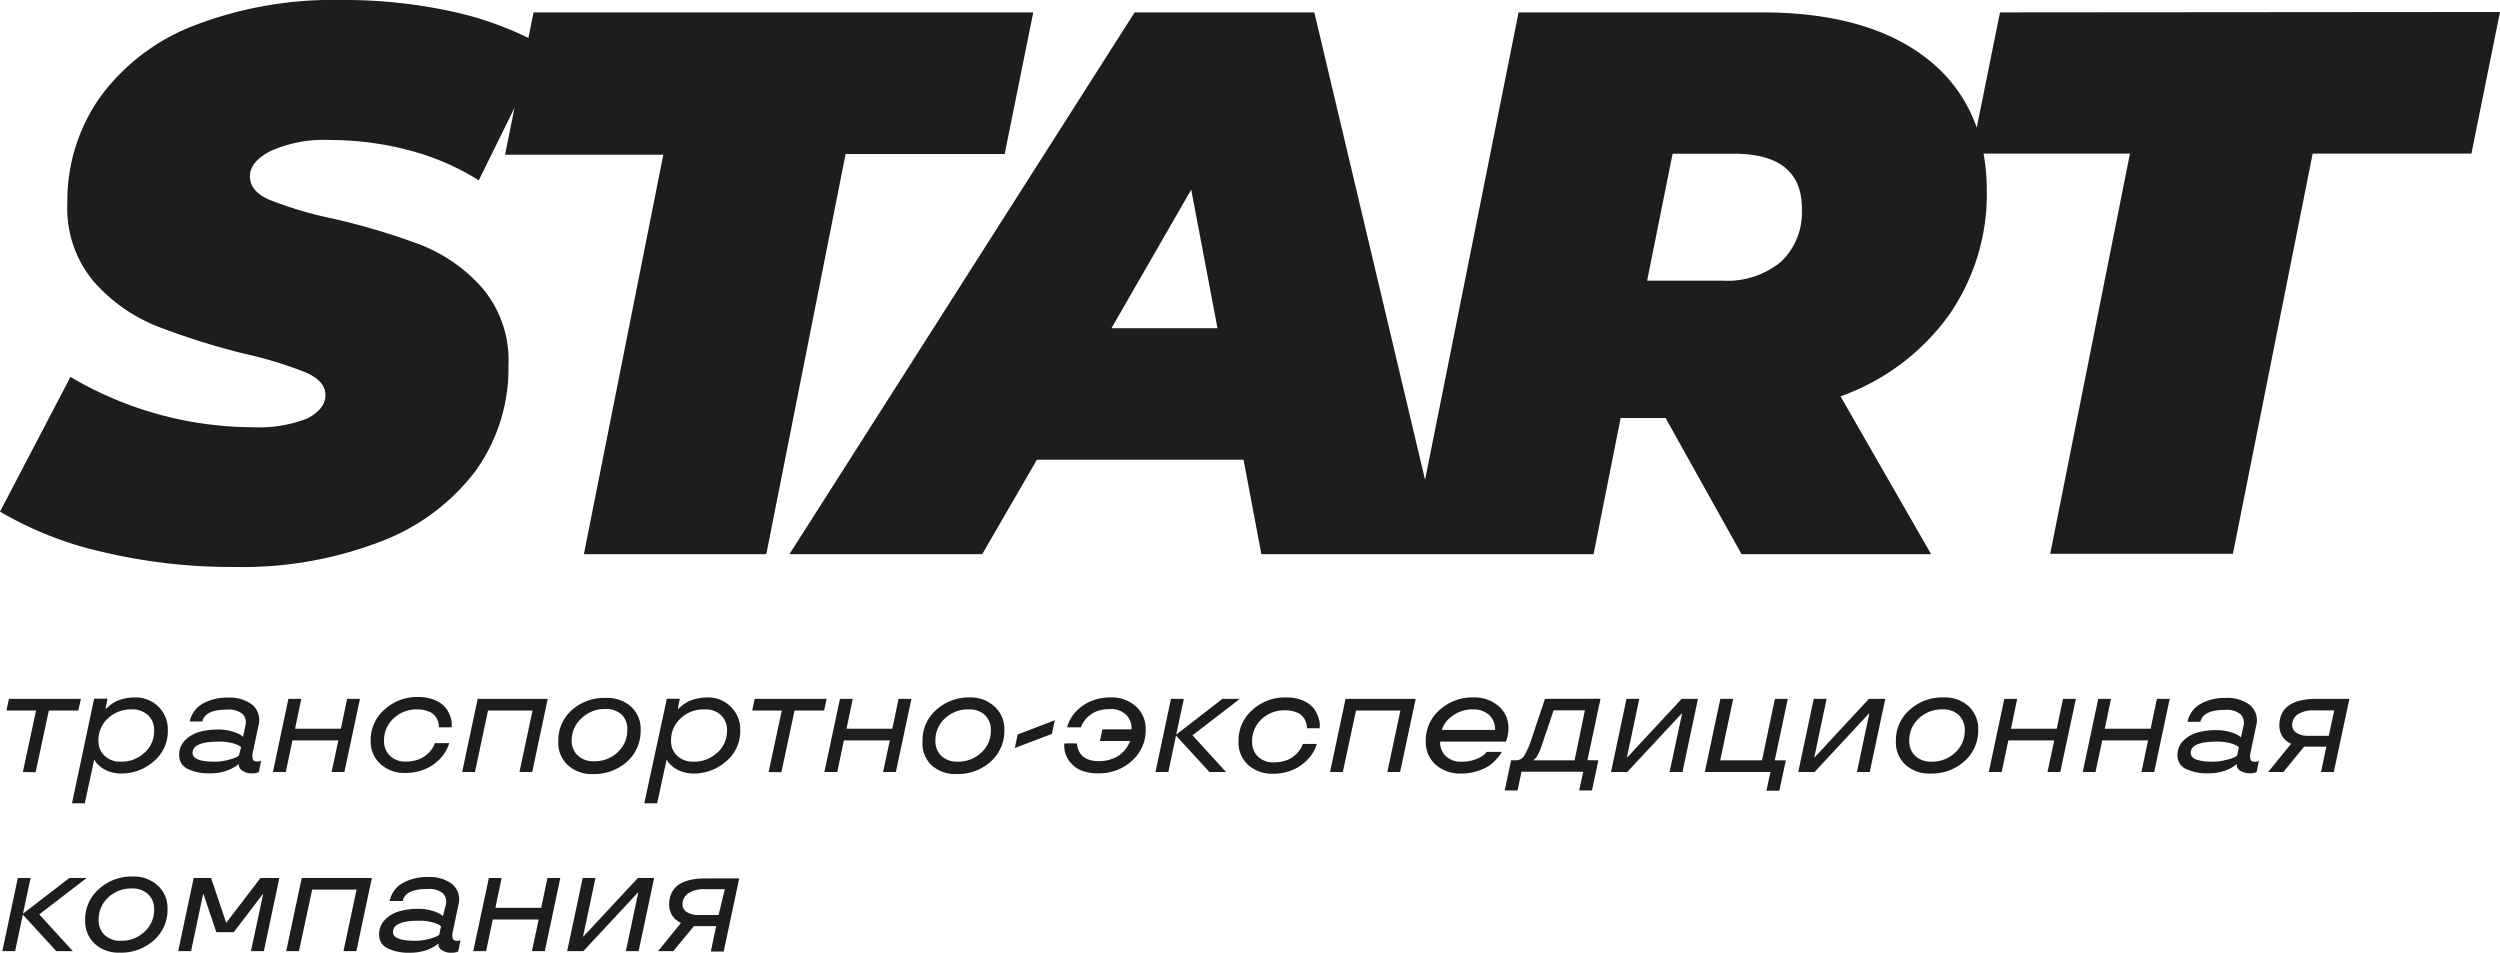 <?xml version="1.0" encoding="UTF-8"?> <svg xmlns="http://www.w3.org/2000/svg" viewBox="0 0 248.34 94.63"> <defs> <style>.cls-1{fill:#1d1d1b;}</style> </defs> <g id="Слой_2" data-name="Слой 2"> <g id="Слой_1-2" data-name="Слой 1"> <path class="cls-1" d="M30.45,41.6a13.24,13.24,0,0,1-5.31.84A35.79,35.79,0,0,1,7,37.44L0,50.82a35.35,35.35,0,0,0,10.15,4,55.34,55.34,0,0,0,13.15,1.5,38.17,38.17,0,0,0,14.45-2.5,21.24,21.24,0,0,0,9.46-7,17.46,17.46,0,0,0,3.3-10.54,11.09,11.09,0,0,0-2.61-7.68,15.89,15.89,0,0,0-6.19-4.31,68.32,68.32,0,0,0-8.8-2.61,37.57,37.57,0,0,1-6.19-1.85q-1.89-.84-1.89-2.31c0-1,.7-1.82,2.08-2.53a12.85,12.85,0,0,1,5.84-1.08,30.47,30.47,0,0,1,7.81,1,24.81,24.81,0,0,1,7,3l3.55-7.2-.94,4.66H65.89L58,55.05H76.12L84,15.3H99.8l2.84-14.07H53l-.51,2.54a33,33,0,0,0-7.37-2.58A50.11,50.11,0,0,0,33.91,0,38.39,38.39,0,0,0,19.38,2.5,20.77,20.77,0,0,0,10,9.57,17.84,17.84,0,0,0,6.69,20.22,11.27,11.27,0,0,0,9.34,28a16.55,16.55,0,0,0,6.19,4.38,72.82,72.82,0,0,0,8.92,2.8,38.51,38.51,0,0,1,6,1.85c1.25.56,1.88,1.31,1.88,2.23S31.68,41,30.45,41.6Z"></path> <path class="cls-1" d="M198.67,1.23l-2.31,11.45a14.77,14.77,0,0,0-4.87-6.8Q185.61,1.23,175,1.23H150.85l-9.29,46.43-11-46.43H112.71L78.42,55.05H97.57L103,45.67h20.53l1.77,9.38h33l2.69-13.53h4.46L173,55.05h18.83l-9-15.68a22.55,22.55,0,0,0,10.72-8,21,21,0,0,0,3.81-12.5,20.81,20.81,0,0,0-.32-3.61h14.54l-7.92,39.75h18.15l7.92-39.75H245.5l2.84-14.07ZM110.41,32.6l7.92-13.76,2.61,13.76ZM176.92,26a8.4,8.4,0,0,1-5.85,1.88h-7.45l2.53-12.61h6.08q6.77,0,6.76,5.46A6.77,6.77,0,0,1,176.92,26Z"></path> <polygon class="cls-1" points="3.54 76.71 4.85 70.58 7.78 70.58 8.04 69.42 0.89 69.42 0.64 70.58 3.58 70.58 2.27 76.69 3.54 76.71"></polygon> <path class="cls-1" d="M13.37,69.28a5,5,0,0,0-1,.11,4.76,4.76,0,0,0-.83.27A3.89,3.89,0,0,0,11,70c-.17.14-.33.27-.46.4h-.06l.2-1H9.35L7.15,79.8H8.42l.93-4.3h.06l.07.16a3.2,3.2,0,0,0,.79.71,2.92,2.92,0,0,0,.77.33,3.64,3.64,0,0,0,1,.14,4.82,4.82,0,0,0,3.23-1.21,3.89,3.89,0,0,0,1.4-3.09,3.14,3.14,0,0,0-.93-2.34A3.23,3.23,0,0,0,13.37,69.28Zm1,5.47a3.27,3.27,0,0,1-2.36.91,2.23,2.23,0,0,1-1.63-.59,2,2,0,0,1-.6-1.51,2.9,2.9,0,0,1,.94-2.2,3.29,3.29,0,0,1,2.36-.89,2.23,2.23,0,0,1,1.63.58,2,2,0,0,1,.6,1.51A2.91,2.91,0,0,1,14.39,74.75Z"></path> <path class="cls-1" d="M24.14,73.2,23.9,73a3.6,3.6,0,0,0-.87-.35,4.79,4.79,0,0,0-1.35-.18,6.78,6.78,0,0,0-1.89.24,3.22,3.22,0,0,0-1.42.84A2,2,0,0,0,17.8,75a1.45,1.45,0,0,0,.84,1.38,4.84,4.84,0,0,0,2.22.44,5,5,0,0,0,1.79-.31,4.22,4.22,0,0,0,.56-.27,2,2,0,0,0,.43-.31h.06l.05.22a.76.76,0,0,0,.38.44,1.52,1.52,0,0,0,.89.23,1.58,1.58,0,0,0,.69-.12l.23-1.14h0a.68.68,0,0,1-.39.08c-.22,0-.36-.06-.42-.19a1.36,1.36,0,0,1,0-.79l.56-2.64a2,2,0,0,0-.61-2,3.67,3.67,0,0,0-2.41-.72,5,5,0,0,0-2.51.58,2.65,2.65,0,0,0-1.31,1.79H20.1c.18-.79,1-1.18,2.43-1.18a2.19,2.19,0,0,1,1.56.43,1.19,1.19,0,0,1,.29,1.15Zm-.41,1.86a1.27,1.27,0,0,1-.3.18,4.5,4.5,0,0,1-.84.26,4.85,4.85,0,0,1-1.29.16c-1.44,0-2.17-.29-2.17-.87,0-.75.87-1.12,2.59-1.12A5.13,5.13,0,0,1,23,73.8a3.15,3.15,0,0,1,.72.26,1,1,0,0,1,.23.17Z"></path> <polygon class="cls-1" points="33.61 73.55 32.94 76.69 34.21 76.69 35.76 69.42 34.48 69.42 33.86 72.39 29.31 72.39 29.93 69.42 28.65 69.42 27.11 76.69 28.39 76.69 29.05 73.55 33.61 73.55"></polygon> <path class="cls-1" d="M41.45,70.47a2.91,2.91,0,0,1,1.06.18,1.54,1.54,0,0,1,.68.44,2.05,2.05,0,0,1,.31.54,2.14,2.14,0,0,1,.11.62h1.25a2.15,2.15,0,0,0-.06-.86,3,3,0,0,0-.47-1,2.55,2.55,0,0,0-1.07-.82,4.11,4.11,0,0,0-1.71-.33,4.77,4.77,0,0,0-3.35,1.24,4,4,0,0,0-1.38,3.1,3,3,0,0,0,1,2.34,3.52,3.52,0,0,0,2.46.86,4.83,4.83,0,0,0,1.82-.33,4,4,0,0,0,1.35-.83,3.88,3.88,0,0,0,1.18-1.8H43.2l-.08.19a2.65,2.65,0,0,1-.79,1,2.54,2.54,0,0,1-.85.46,3.48,3.48,0,0,1-1.13.18,2.19,2.19,0,0,1-1.62-.58,2,2,0,0,1-.58-1.51,2.91,2.91,0,0,1,.94-2.19A3.26,3.26,0,0,1,41.45,70.47Z"></path> <polygon class="cls-1" points="48.48 70.58 52.9 70.58 51.6 76.69 52.87 76.69 54.41 69.42 47.45 69.42 45.91 76.69 47.18 76.69 48.48 70.58"></polygon> <path class="cls-1" d="M56.82,70.52a4,4,0,0,0-1.36,3.12A3,3,0,0,0,56.4,76a3.47,3.47,0,0,0,2.5.89,4.86,4.86,0,0,0,3.4-1.24,4.09,4.09,0,0,0,1.34-3.12,3,3,0,0,0-.93-2.31,3.5,3.5,0,0,0-2.51-.89A4.83,4.83,0,0,0,56.82,70.52Zm5.49,2a2.91,2.91,0,0,1-.94,2.19,3.31,3.31,0,0,1-2.37.91,2.26,2.26,0,0,1-1.62-.58,2,2,0,0,1-.59-1.52,2.92,2.92,0,0,1,1-2.19,3.29,3.29,0,0,1,2.36-.9,2.22,2.22,0,0,1,1.62.57A2,2,0,0,1,62.31,72.56Z"></path> <path class="cls-1" d="M70.26,69.28a4.88,4.88,0,0,0-1,.11,4.63,4.63,0,0,0-.84.27,4.38,4.38,0,0,0-.57.35,4.89,4.89,0,0,0-.46.4h-.06l.2-1H66.24L64,79.8h1.28l.93-4.3h.06l.07.16a3.2,3.2,0,0,0,.79.71,2.92,2.92,0,0,0,.77.33,3.64,3.64,0,0,0,1,.14,4.84,4.84,0,0,0,3.23-1.21,3.89,3.89,0,0,0,1.4-3.09,3.15,3.15,0,0,0-.94-2.34A3.2,3.2,0,0,0,70.26,69.28Zm1,5.47a3.28,3.28,0,0,1-2.36.91,2.26,2.26,0,0,1-1.64-.59,2,2,0,0,1-.6-1.51,2.91,2.91,0,0,1,.95-2.2A3.27,3.27,0,0,1,70,70.47a2.23,2.23,0,0,1,1.63.58,2,2,0,0,1,.59,1.51A2.93,2.93,0,0,1,71.28,74.75Z"></path> <polygon class="cls-1" points="74.97 69.42 74.72 70.58 77.66 70.58 76.35 76.69 77.62 76.71 78.93 70.58 81.86 70.58 82.12 69.42 74.97 69.42"></polygon> <polygon class="cls-1" points="88.64 72.39 84.09 72.39 84.71 69.42 83.44 69.42 81.89 76.69 83.17 76.69 83.83 73.55 88.39 73.55 87.72 76.69 88.99 76.69 90.54 69.42 89.26 69.42 88.64 72.39"></polygon> <path class="cls-1" d="M96.33,69.28A4.8,4.8,0,0,0,93,70.52a4,4,0,0,0-1.36,3.12A3,3,0,0,0,92.52,76a3.49,3.49,0,0,0,2.5.89,4.86,4.86,0,0,0,3.4-1.24,4.07,4.07,0,0,0,1.35-3.12,3,3,0,0,0-.94-2.31A3.47,3.47,0,0,0,96.33,69.28Zm1.16,5.47a3.3,3.3,0,0,1-2.36.91,2.27,2.27,0,0,1-1.63-.58,2,2,0,0,1-.58-1.52,2.91,2.91,0,0,1,.94-2.19,3.3,3.3,0,0,1,2.37-.9,2.26,2.26,0,0,1,1.62.57,2.06,2.06,0,0,1,.58,1.52A2.91,2.91,0,0,1,97.49,74.75Z"></path> <polygon class="cls-1" points="100.81 74.3 104.49 72.9 104.78 71.54 101.09 72.96 100.81 74.3"></polygon> <path class="cls-1" d="M110.29,69.28a4.91,4.91,0,0,0-1.82.33,4.2,4.2,0,0,0-1.33.82A3.74,3.74,0,0,0,106,72.25h1.36l.08-.18a2.66,2.66,0,0,1,.8-1,2.39,2.39,0,0,1,.84-.46,3.58,3.58,0,0,1,1.14-.17,2.15,2.15,0,0,1,1.66.58,1.84,1.84,0,0,1,.52,1.24,1,1,0,0,1,0,.19h-2.89l-.25,1.16h3a3,3,0,0,1-.81,1.19,2.62,2.62,0,0,1-1,.59,3.64,3.64,0,0,1-1.29.22,3,3,0,0,1-1-.15,1.86,1.86,0,0,1-.66-.39,1.88,1.88,0,0,1-.34-.49,1.8,1.8,0,0,1-.17-.72,10.06,10.06,0,0,0-1.27,0,2,2,0,0,0,0,.33,2.52,2.52,0,0,0,.73,1.68,2.62,2.62,0,0,0,1.06.7,4.38,4.38,0,0,0,1.55.25,4.83,4.83,0,0,0,3.38-1.24,4.05,4.05,0,0,0,1.37-3.12,3,3,0,0,0-1-2.32A3.62,3.62,0,0,0,110.29,69.28Z"></path> <polygon class="cls-1" points="123.16 69.42 121.43 69.42 116.84 72.97 117.6 69.42 116.32 69.42 114.78 76.69 116.06 76.69 116.82 73.07 120.14 76.69 121.79 76.69 118.46 73.04 123.16 69.42"></polygon> <path class="cls-1" d="M130.55,70.43a2.68,2.68,0,0,0-1.07-.82,4.16,4.16,0,0,0-1.72-.33,4.79,4.79,0,0,0-3.35,1.24,4,4,0,0,0-1.38,3.1A3,3,0,0,0,124,76a3.53,3.53,0,0,0,2.47.86,4.82,4.82,0,0,0,1.81-.33,4,4,0,0,0,1.35-.83,3.81,3.81,0,0,0,1.18-1.8h-1.39l-.08.19a2.55,2.55,0,0,1-.79,1,2.44,2.44,0,0,1-.85.46,3.48,3.48,0,0,1-1.13.18,2.19,2.19,0,0,1-1.62-.58,2.05,2.05,0,0,1-.57-1.51,2.93,2.93,0,0,1,.93-2.19,3.28,3.28,0,0,1,2.36-.89,2.91,2.91,0,0,1,1.06.18,1.54,1.54,0,0,1,.68.44,1.81,1.81,0,0,1,.31.54,1.85,1.85,0,0,1,.11.62h1.25a1.84,1.84,0,0,0-.06-.86A3.24,3.24,0,0,0,130.55,70.43Z"></path> <polygon class="cls-1" points="132.12 76.69 133.39 76.69 134.7 70.58 139.11 70.58 137.81 76.69 139.08 76.69 140.63 69.42 133.66 69.42 132.12 76.69"></polygon> <path class="cls-1" d="M147.46,74.94a3.18,3.18,0,0,1-.86.48,3.52,3.52,0,0,1-1.32.24,2.17,2.17,0,0,1-1.74-.63,1.89,1.89,0,0,1-.48-1.36h6.52l.07-.16a3.44,3.44,0,0,0,.19-1.18,2.77,2.77,0,0,0-1-2.21,3.63,3.63,0,0,0-2.46-.84,4.81,4.81,0,0,0-3.37,1.24,4,4,0,0,0-1.38,3.12,3,3,0,0,0,1,2.34,3.69,3.69,0,0,0,2.53.86,4.9,4.9,0,0,0,1.58-.24,4.09,4.09,0,0,0,1.14-.51,4,4,0,0,0,.75-.66,4.39,4.39,0,0,0,.42-.51c.06-.11.11-.18.13-.23h-1.5Zm-3.22-3.79a3.25,3.25,0,0,1,2.08-.68,2.31,2.31,0,0,1,1.58.53,1.91,1.91,0,0,1,.61,1.51h-5.28A2.55,2.55,0,0,1,144.24,71.15Z"></path> <path class="cls-1" d="M153.47,69.42l-1.34,4a7.88,7.88,0,0,1-.71,1.63.93.93,0,0,1-.78.47h-.53l-.64,3h1.28l.39-1.86h6.13l-.4,1.86h1.27l.64-3h-1.09l1.3-6.11Zm2.94,6.11h-4.14l0,0,.12-.07a1.31,1.31,0,0,0,.36-.46,5.37,5.37,0,0,0,.42-1l1.16-3.44h3.11Z"></path> <polygon class="cls-1" points="161.64 75.24 161.61 75.24 162.84 69.42 161.57 69.42 160.03 76.69 161.64 76.69 167.05 70.88 167.09 70.88 165.85 76.69 167.13 76.69 168.67 69.42 167.05 69.42 161.64 75.24"></polygon> <polygon class="cls-1" points="176.31 69.42 175.03 75.53 170.88 75.53 172.17 69.42 170.89 69.42 169.35 76.69 175.87 76.69 175.47 78.55 176.75 78.55 177.4 75.53 176.3 75.53 177.59 69.42 176.31 69.42"></polygon> <polygon class="cls-1" points="180.25 75.24 180.22 75.24 181.45 69.42 180.17 69.42 178.63 76.69 180.25 76.69 185.65 70.88 185.69 70.88 184.46 76.69 185.73 76.69 187.28 69.42 185.65 69.42 180.25 75.24"></polygon> <path class="cls-1" d="M193.07,69.28a4.8,4.8,0,0,0-3.38,1.24,4,4,0,0,0-1.36,3.12,3,3,0,0,0,.93,2.31,3.49,3.49,0,0,0,2.5.89,4.86,4.86,0,0,0,3.4-1.24,4.07,4.07,0,0,0,1.35-3.12,3.05,3.05,0,0,0-.94-2.31A3.49,3.49,0,0,0,193.07,69.28Zm1.16,5.47a3.3,3.3,0,0,1-2.36.91,2.27,2.27,0,0,1-1.63-.58,2,2,0,0,1-.58-1.52,2.91,2.91,0,0,1,.94-2.19,3.3,3.3,0,0,1,2.37-.9,2.26,2.26,0,0,1,1.62.57,2.06,2.06,0,0,1,.58,1.52A2.91,2.91,0,0,1,194.23,74.75Z"></path> <polygon class="cls-1" points="204.31 72.39 199.76 72.39 200.38 69.42 199.1 69.42 197.56 76.69 198.84 76.69 199.5 73.55 204.06 73.55 203.39 76.69 204.66 76.69 206.21 69.42 204.93 69.42 204.31 72.39"></polygon> <polygon class="cls-1" points="213.63 72.39 209.08 72.39 209.7 69.42 208.43 69.42 206.89 76.69 208.16 76.69 208.83 73.55 213.38 73.55 212.72 76.69 213.99 76.69 215.53 69.42 214.26 69.42 213.63 72.39"></polygon> <path class="cls-1" d="M224,75.67c-.22,0-.37-.06-.43-.19a1.46,1.46,0,0,1,0-.79l.56-2.64a2,2,0,0,0-.61-2,3.67,3.67,0,0,0-2.41-.72,5,5,0,0,0-2.5.58,2.62,2.62,0,0,0-1.31,1.79h1.27c.19-.79,1-1.18,2.44-1.18a2.19,2.19,0,0,1,1.56.43,1.21,1.21,0,0,1,.29,1.15l-.25,1.15-.24-.19a3.6,3.6,0,0,0-.87-.35,4.69,4.69,0,0,0-1.35-.18,6.75,6.75,0,0,0-1.88.24,3.22,3.22,0,0,0-1.42.84A2,2,0,0,0,216.3,75a1.45,1.45,0,0,0,.84,1.38,4.76,4.76,0,0,0,2.21.44,5,5,0,0,0,1.8-.31,4.93,4.93,0,0,0,.56-.27,2.3,2.3,0,0,0,.43-.31h.06l0,.22a.8.8,0,0,0,.38.44,1.92,1.92,0,0,0,1.58.11l.23-1.14h0A.65.65,0,0,1,224,75.67Zm-1.78-.61a2,2,0,0,1-.3.18,4.5,4.5,0,0,1-.84.26,4.87,4.87,0,0,1-1.3.16q-2.16,0-2.16-.87c0-.75.86-1.12,2.58-1.12a5,5,0,0,1,1.24.13,3.28,3.28,0,0,1,.73.26,1.3,1.3,0,0,1,.23.17Z"></path> <path class="cls-1" d="M226.42,72.09a2,2,0,0,0,.12.68,1.66,1.66,0,0,0,.29.53,1.9,1.9,0,0,0,.36.34,1.57,1.57,0,0,0,.4.24l-2.28,2.81h1.51l2.06-2.52h2.21l-.53,2.52h1.27l1.55-7.27h-3.24Q226.42,69.42,226.42,72.09Zm4.91,1h-2a2.08,2.08,0,0,1-1.21-.3.87.87,0,0,1-.42-.74,1.27,1.27,0,0,1,.55-1.09,2.76,2.76,0,0,1,1.62-.39h2Z"></path> <polygon class="cls-1" points="8.6 87.22 6.88 87.22 2.28 90.76 3.04 87.22 1.77 87.22 0.23 94.48 1.5 94.48 2.27 90.86 5.59 94.48 7.23 94.48 3.9 90.83 8.6 87.22"></polygon> <path class="cls-1" d="M13.21,87.07a4.8,4.8,0,0,0-3.38,1.24,4,4,0,0,0-1.37,3.12,3.05,3.05,0,0,0,.94,2.31,3.49,3.49,0,0,0,2.5.89,4.81,4.81,0,0,0,3.4-1.24,4,4,0,0,0,1.34-3.12A3,3,0,0,0,15.71,88,3.49,3.49,0,0,0,13.21,87.07Zm1.16,5.47a3.27,3.27,0,0,1-2.37.91,2.22,2.22,0,0,1-1.62-.58,2,2,0,0,1-.58-1.51,2.91,2.91,0,0,1,.94-2.2,3.29,3.29,0,0,1,2.36-.9,2.23,2.23,0,0,1,1.63.58,2,2,0,0,1,.58,1.51A2.89,2.89,0,0,1,14.37,92.54Z"></path> <polygon class="cls-1" points="22.47 91.67 20.97 87.22 19.24 87.22 17.7 94.48 18.98 94.48 20.18 88.81 20.21 88.81 21.49 92.6 23.22 92.6 26.11 88.81 26.14 88.81 24.93 94.48 26.21 94.48 27.75 87.22 25.87 87.22 22.47 91.67"></polygon> <polygon class="cls-1" points="28.43 94.48 29.7 94.48 31.01 88.37 35.42 88.37 34.12 94.48 35.4 94.48 36.94 87.22 29.97 87.22 28.43 94.48"></polygon> <path class="cls-1" d="M45.41,93.46c-.22,0-.36-.06-.42-.19a1.33,1.33,0,0,1,0-.78l.56-2.65a2,2,0,0,0-.61-2,3.67,3.67,0,0,0-2.41-.72,5,5,0,0,0-2.5.58,2.63,2.63,0,0,0-1.32,1.8H40c.18-.8,1-1.19,2.43-1.19a2.22,2.22,0,0,1,1.57.43,1.22,1.22,0,0,1,.28,1.15L44,91l-.24-.18a3.53,3.53,0,0,0-.87-.36,4.74,4.74,0,0,0-1.35-.18,6.46,6.46,0,0,0-1.89.25,3.13,3.13,0,0,0-1.41.84,2,2,0,0,0-.58,1.45,1.45,1.45,0,0,0,.84,1.38,4.84,4.84,0,0,0,2.22.44,5,5,0,0,0,1.79-.31,4.22,4.22,0,0,0,.56-.27,3.19,3.19,0,0,0,.44-.3h.05l0,.21a.76.76,0,0,0,.38.44,1.52,1.52,0,0,0,.89.23,1.58,1.58,0,0,0,.69-.12l.23-1.14h0A.59.59,0,0,1,45.41,93.46Zm-1.78-.61a1,1,0,0,1-.29.18,4.14,4.14,0,0,1-.84.27,5.39,5.39,0,0,1-1.3.15c-1.44,0-2.16-.29-2.16-.86,0-.76.86-1.13,2.58-1.13a4.6,4.6,0,0,1,1.24.14,3.08,3.08,0,0,1,.72.25,1,1,0,0,1,.23.17Z"></path> <polygon class="cls-1" points="53.76 90.18 49.21 90.18 49.83 87.22 48.56 87.22 47.01 94.48 48.29 94.48 48.95 91.34 53.51 91.34 52.84 94.48 54.12 94.48 55.66 87.22 54.38 87.22 53.76 90.18"></polygon> <polygon class="cls-1" points="57.95 93.03 57.92 93.03 59.15 87.22 57.88 87.22 56.34 94.48 57.95 94.48 63.36 88.67 63.4 88.67 62.17 94.48 63.44 94.48 64.98 87.22 63.36 87.22 57.95 93.03"></polygon> <path class="cls-1" d="M66.47,89.89a1.93,1.93,0,0,0,.12.67,1.73,1.73,0,0,0,.3.54,1.53,1.53,0,0,0,.35.33,1.61,1.61,0,0,0,.41.24l-2.28,2.81h1.51L68.93,92h2.21l-.53,2.52h1.28l1.54-7.26H70.19Q66.47,87.22,66.47,89.89Zm4.91,1H69.43a2.14,2.14,0,0,1-1.21-.29.89.89,0,0,1-.42-.75,1.29,1.29,0,0,1,.54-1.09A2.76,2.76,0,0,1,70,88.33h2Z"></path> </g> </g> </svg> 